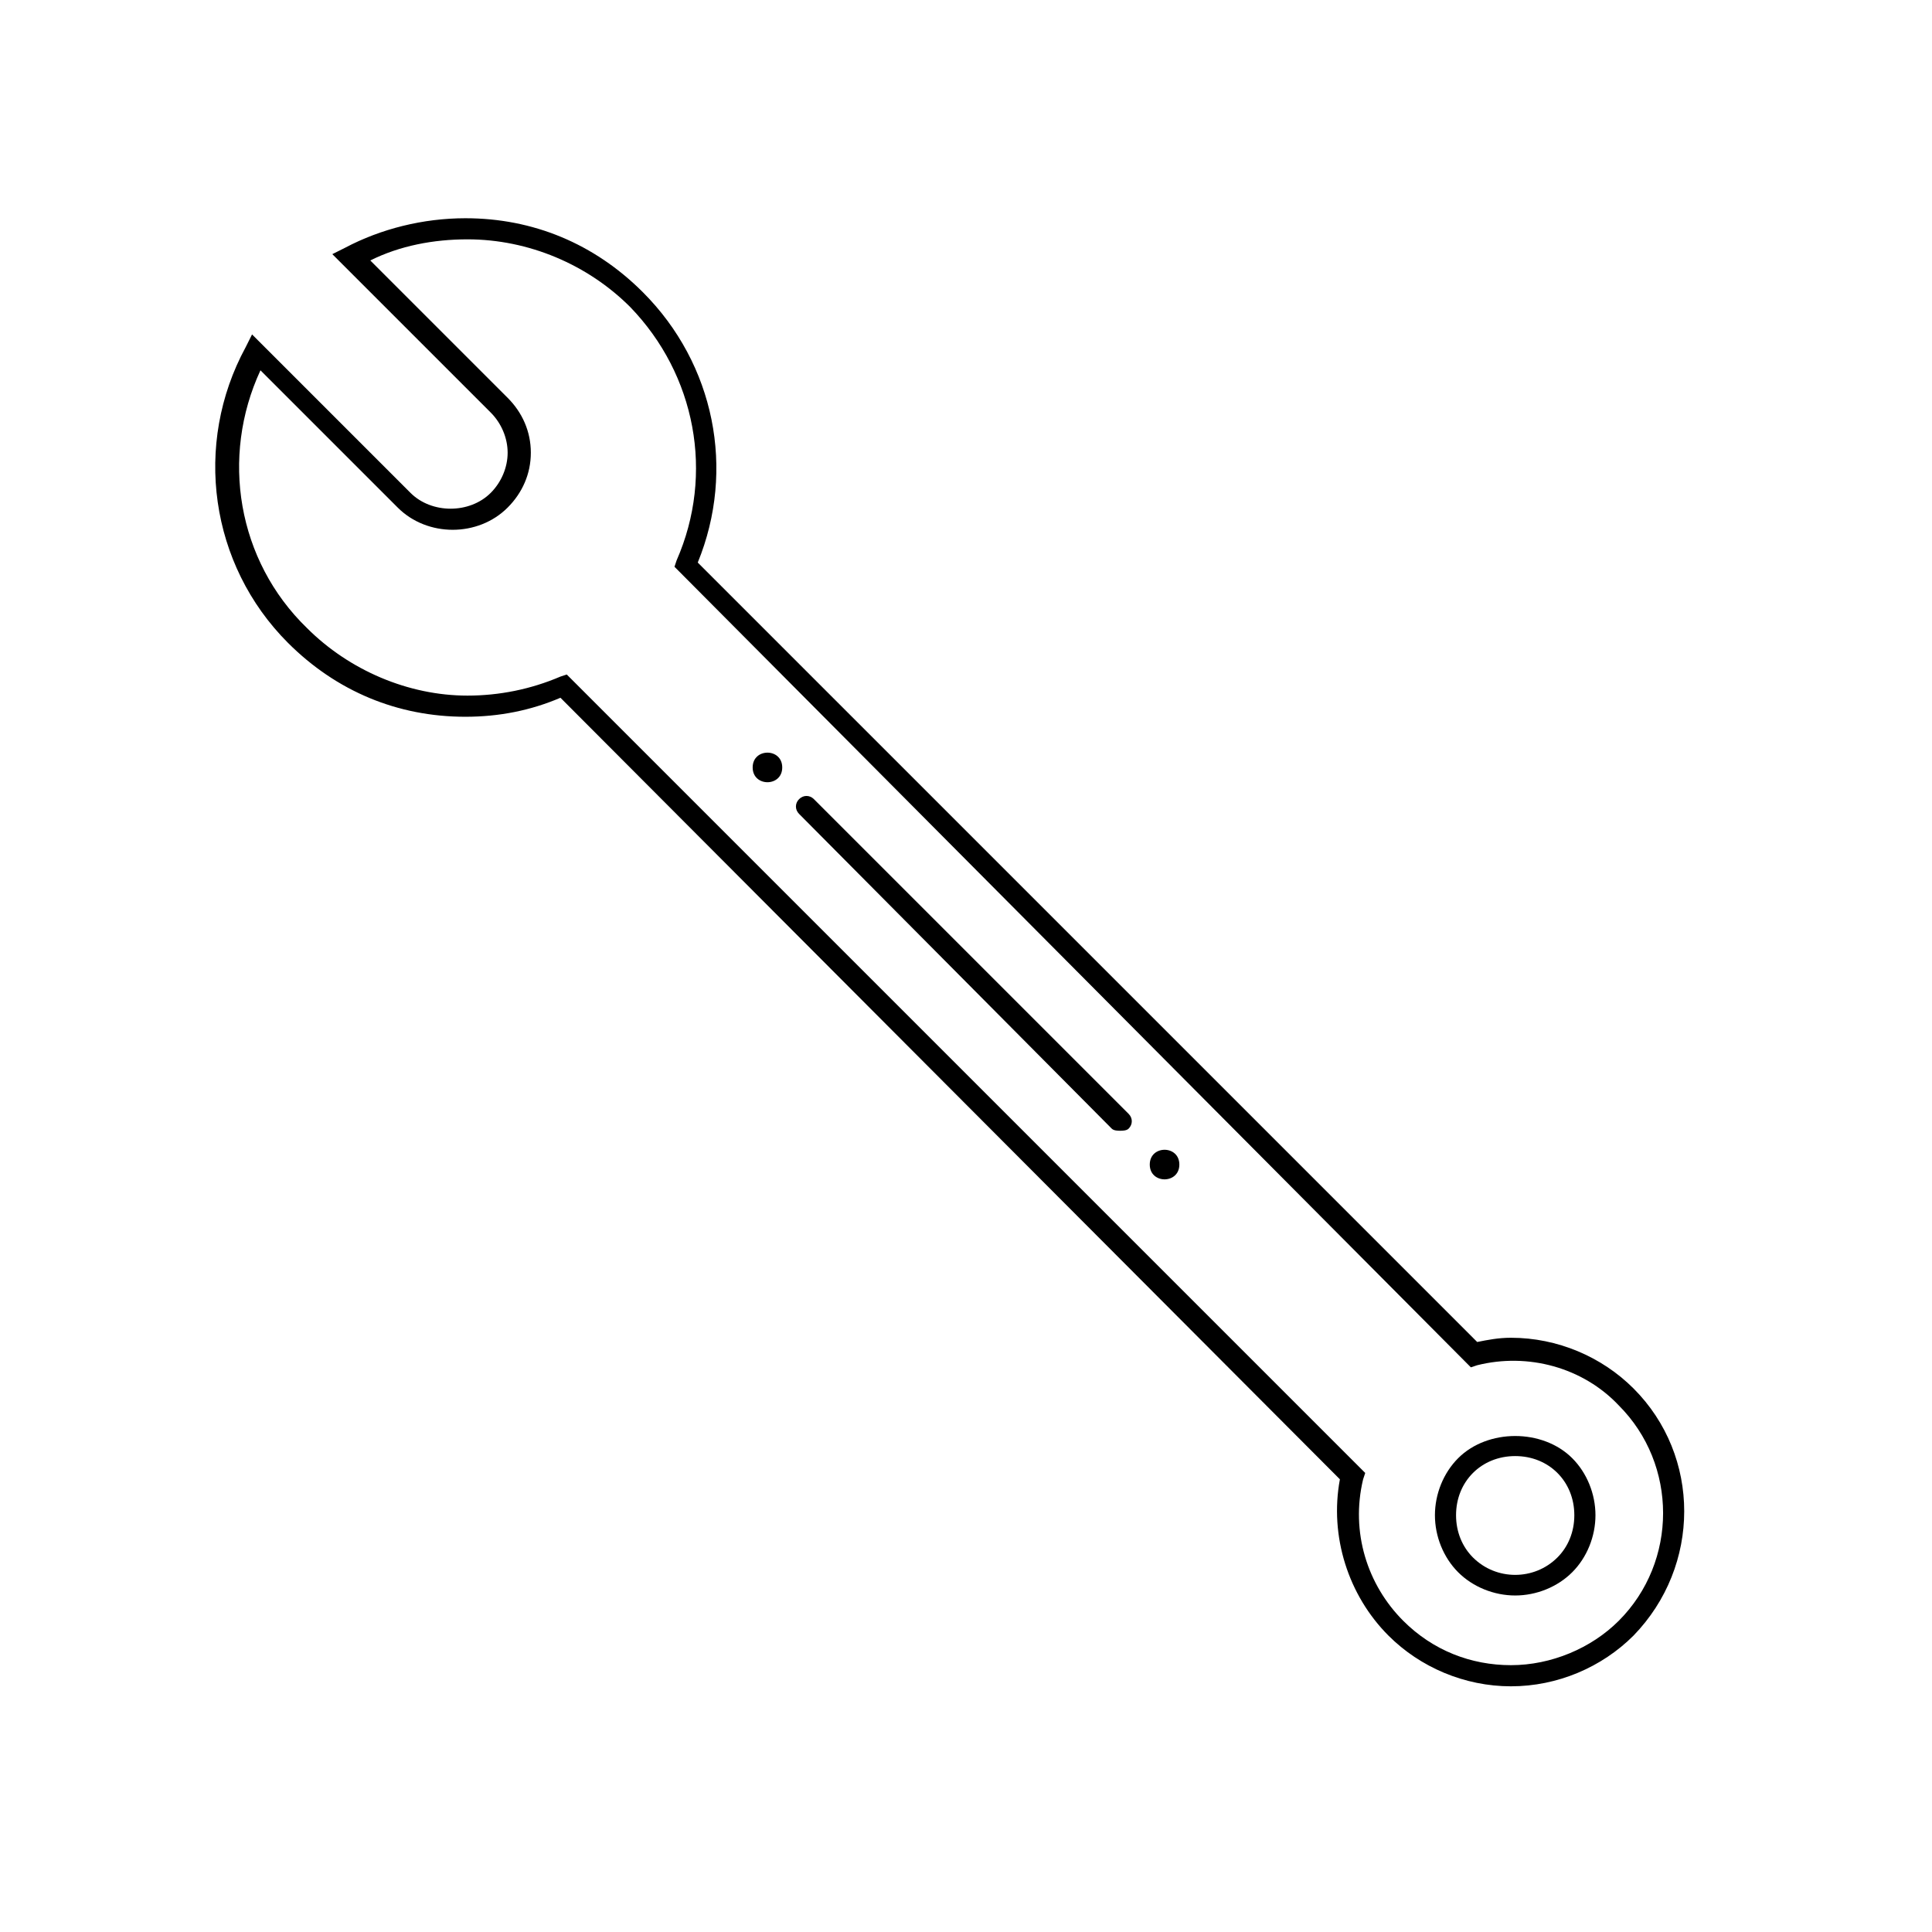 <?xml version="1.0" encoding="UTF-8"?>
<!-- The Best Svg Icon site in the world: iconSvg.co, Visit us! https://iconsvg.co -->
<svg fill="#000000" width="800px" height="800px" version="1.1" viewBox="144 144 512 512" xmlns="http://www.w3.org/2000/svg">
 <g>
  <path d="m544.43 590.89c-12.316 0-24.07-5.039-32.469-13.434-10.637-10.637-15.676-26.309-12.875-41.426l-206.56-207.12c-7.836 3.359-16.234 5.039-25.191 5.039-17.914 0-34.148-6.719-47.023-19.594-20.711-20.711-25.191-52.621-11.195-78.371l1.68-3.359 41.984 41.984c5.598 5.598 15.676 5.598 21.273 0 2.801-2.801 4.477-6.719 4.477-10.637s-1.68-7.836-4.477-10.637l-41.984-41.984 3.359-1.68c9.516-5.039 20.711-7.836 31.906-7.836 17.914 0 34.148 6.719 47.023 19.594 19.031 19.031 24.629 47.023 14.555 71.652l206.56 206.56c2.801-0.559 5.598-1.121 8.957-1.121 12.316 0 24.07 5.039 32.469 13.434 17.914 17.914 17.914 47.023 0 65.496-8.398 8.398-20.156 13.438-32.469 13.438zm-250.23-268.14 211.6 211.6-0.559 1.68c-3.359 13.996 1.121 27.988 10.637 37.504 7.836 7.836 17.914 11.754 28.551 11.754 10.637 0 21.273-4.477 28.551-11.754 15.676-15.676 15.676-41.426 0-57.098-9.516-10.078-24.07-13.996-37.504-10.637l-1.68 0.559-211.05-212.16 0.559-1.68c10.078-22.953 5.039-49.262-12.316-67.176-11.195-11.195-26.871-17.914-43.105-17.914-8.957 0-17.914 1.68-25.75 5.598l36.387 36.387c3.918 3.918 6.156 8.957 6.156 14.555s-2.238 10.637-6.156 14.555c-7.836 7.836-21.273 7.836-29.109 0l-36.387-36.387c-10.637 22.953-6.156 50.383 12.316 68.293 11.195 11.195 26.871 17.914 42.543 17.914 8.398 0 16.793-1.68 24.629-5.039z"/>
  <path d="m545.54 566.82c-5.598 0-11.195-2.238-15.113-6.156-3.918-3.922-6.156-9.52-6.156-15.117 0-5.598 2.238-11.195 6.156-15.113 7.836-7.836 22.391-7.836 30.23 0 3.918 3.918 6.156 9.516 6.156 15.113 0 5.598-2.238 11.195-6.156 15.113-3.922 3.922-9.52 6.16-15.117 6.16zm0-36.945c-4.477 0-8.398 1.68-11.195 4.477-2.801 2.801-4.477 6.719-4.477 11.195 0 4.477 1.68 8.398 4.477 11.195 6.156 6.156 16.234 6.156 22.391 0 2.801-2.801 4.477-6.719 4.477-11.195 0-4.477-1.68-8.398-4.477-11.195-2.797-2.801-6.715-4.477-11.195-4.477z"/>
  <path d="m440.86 443.66c-0.559 0-1.68 0-2.238-0.559l-82.852-83.406c-1.121-1.121-1.121-2.801 0-3.918 1.121-1.121 2.801-1.121 3.918 0l83.41 83.406c1.121 1.121 1.121 2.801 0 3.918-0.559 0.559-1.68 0.559-2.238 0.559z"/>
  <path d="m456.54 452.62c0 5.227-7.84 5.227-7.84 0 0-5.223 7.84-5.223 7.84 0"/>
  <path d="m351.3 347.38c0 5.223-7.836 5.223-7.836 0 0-5.227 7.836-5.227 7.836 0"/>
 </g>
</svg>